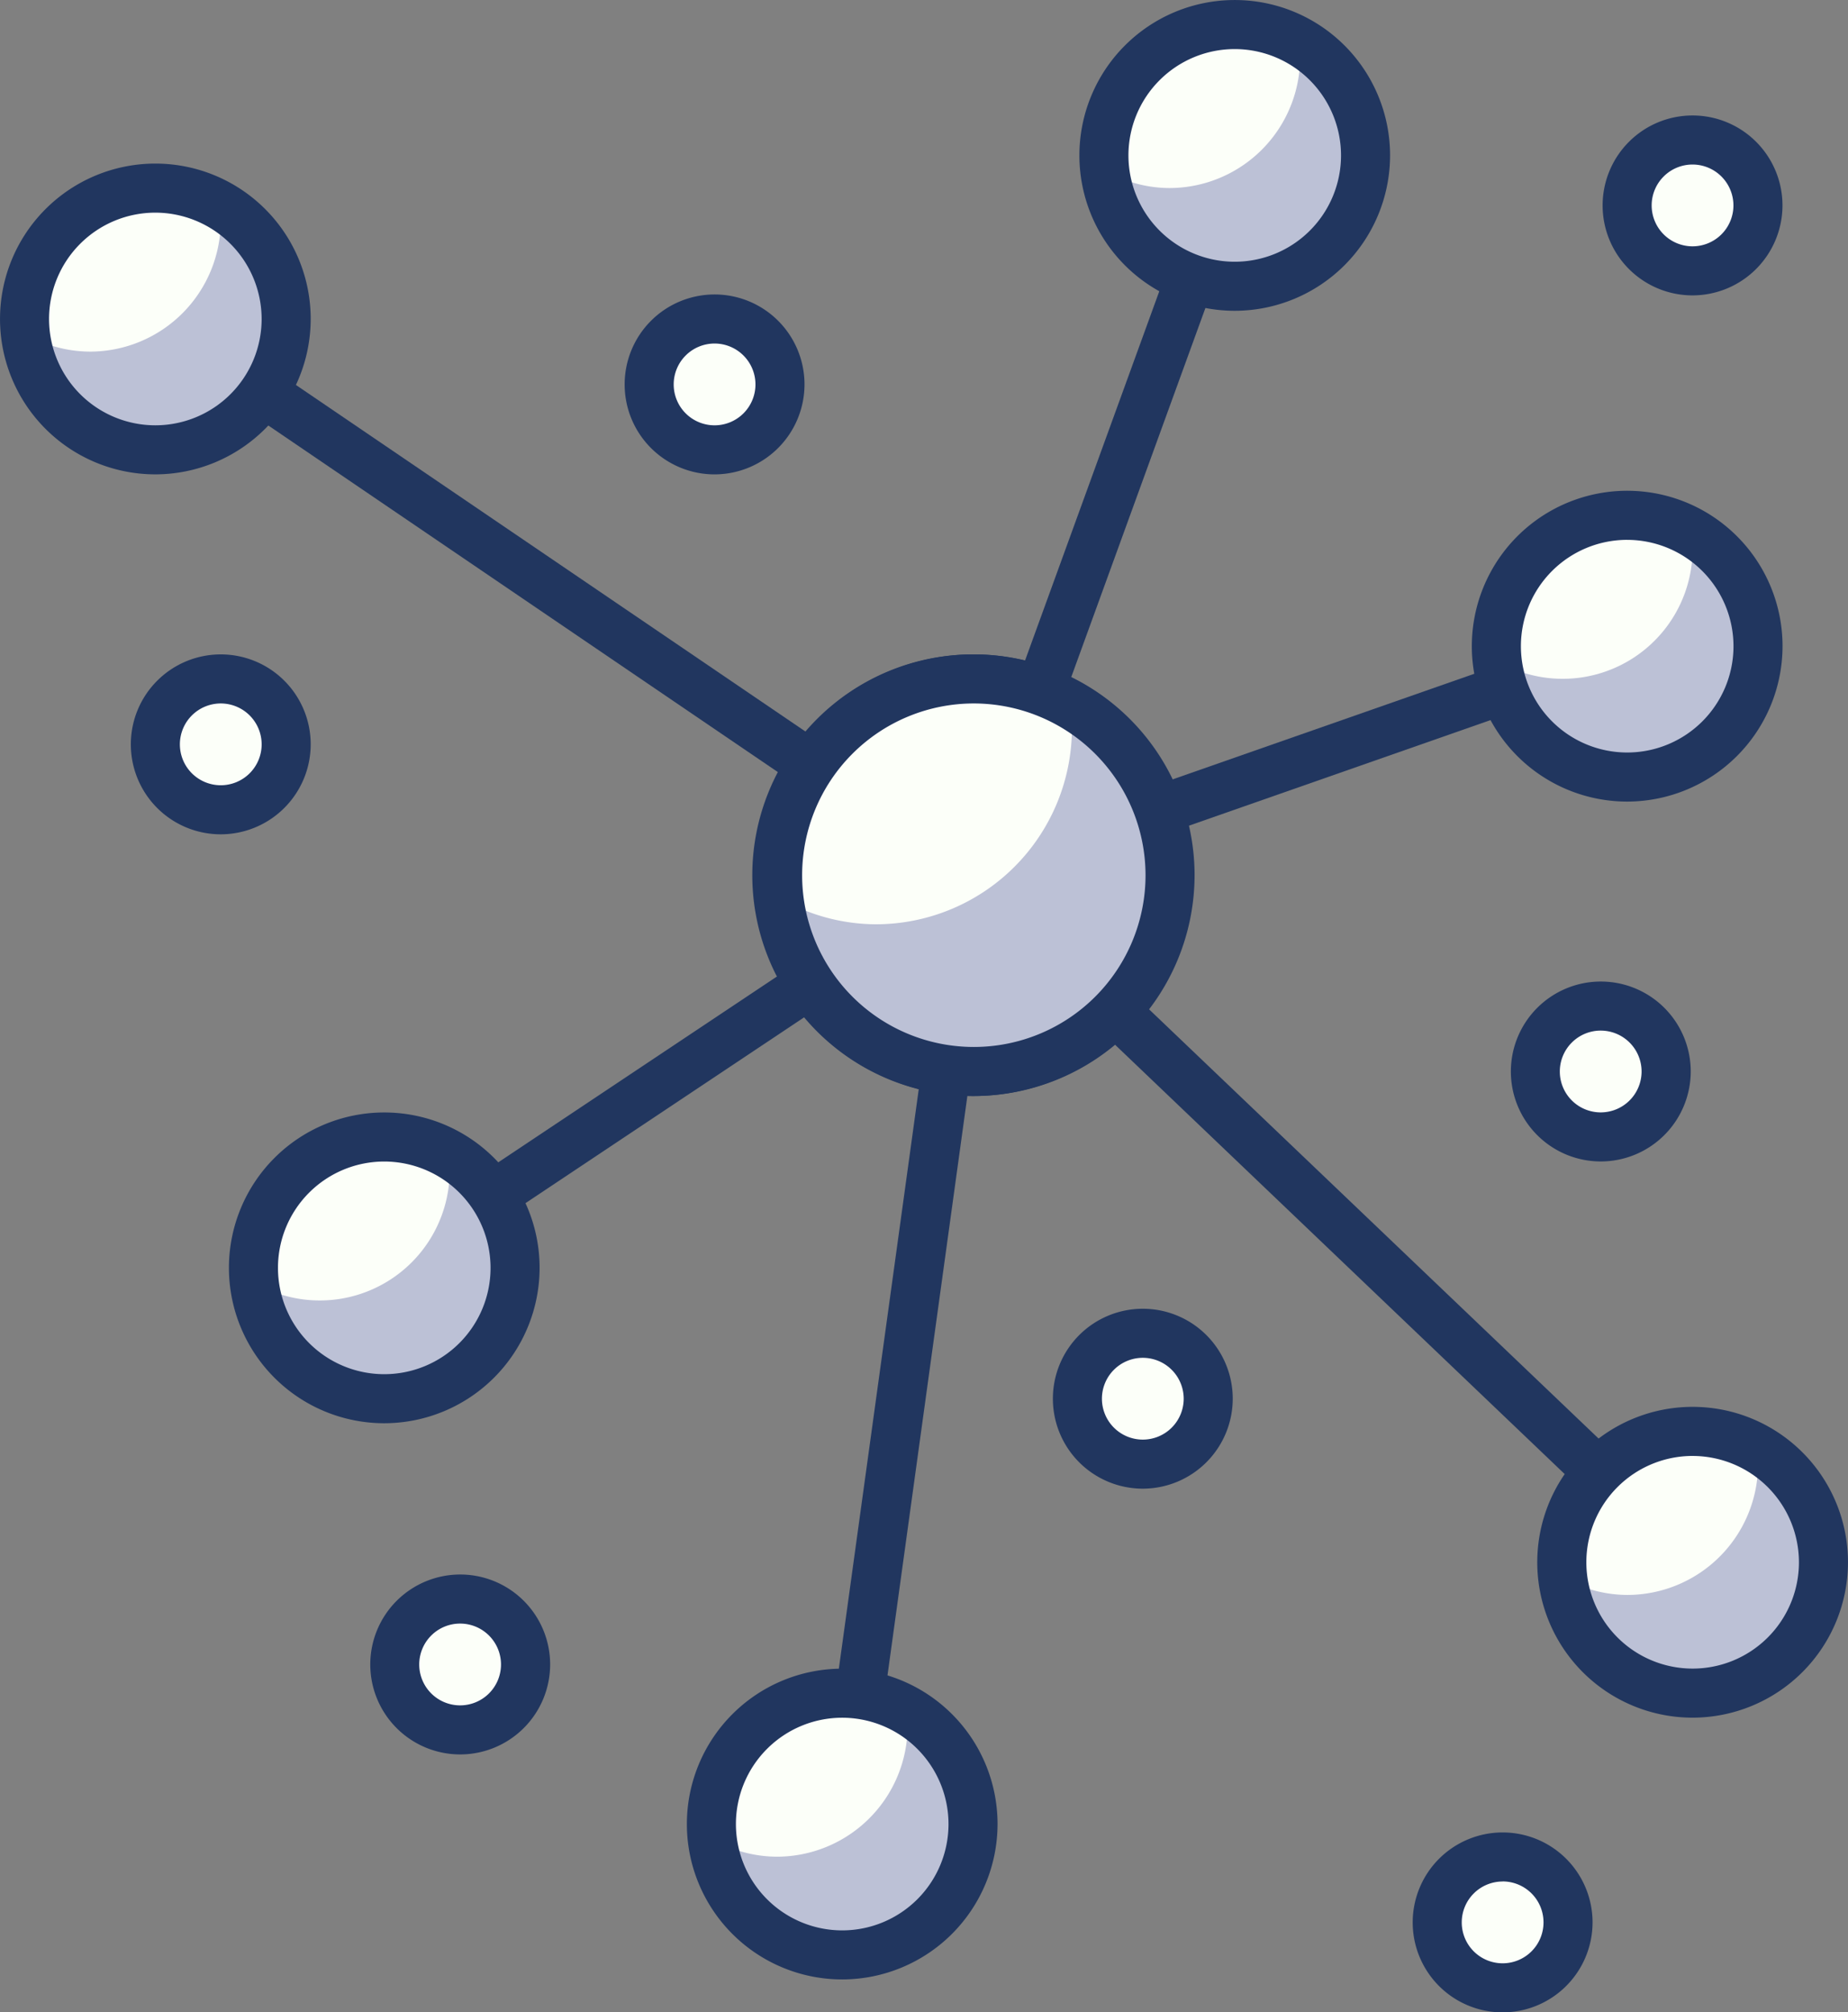 <svg xmlns="http://www.w3.org/2000/svg" width="96.458" height="105" viewBox="0 0 96.458 105"><rect x="0" y="0" width="96.458" height="105" fill="#808080" stroke="none"/><defs><style>.a{fill:#21365f;}.b{fill:#fcfff9;}.c{fill:#bcc1d6;}</style></defs><g transform="translate(-146 -86)"><path class="a" d="M4394.987,4415.818a1.282,1.282,0,0,1-1.2-1.718l13.658-37.559a1.281,1.281,0,1,1,2.407.875l-12.734,35.021,31.6-11.058a1.28,1.28,0,0,1,.845,2.417l-34.145,11.951A1.312,1.312,0,0,1,4394.987,4415.818Z" transform="translate(-4198.198 -4282.87)"/><path class="a" d="M4381.937,4432.771a1.281,1.281,0,0,1-.712-2.347l29.15-19.433-41.108-27.953a1.279,1.279,0,1,1,1.438-2.116l42.683,29.021a1.283,1.283,0,0,1-.012,2.124l-30.729,20.486A1.27,1.27,0,0,1,4381.937,4432.771Z" transform="translate(-4215.877 -4279.334)"/><path class="a" d="M4390.989,4449.771a1.33,1.33,0,0,1-.176-.013,1.281,1.281,0,0,1-1.095-1.443l6.828-49.51a1.283,1.283,0,0,1,2.155-.751l37.559,35.852a1.281,1.281,0,0,1-1.769,1.854l-35.749-34.125-6.485,47.03A1.285,1.285,0,0,1,4390.989,4449.771Z" transform="translate(-4201.027 -4267.313)"/><circle class="b" cx="10.242" cy="10.242" r="10.242" transform="translate(186.547 121.425)"/><path class="a" d="M4399.229,4414.745a11.522,11.522,0,1,1,11.523-11.522A11.534,11.534,0,0,1,4399.229,4414.745Zm0-20.484a8.962,8.962,0,1,0,8.962,8.962A8.973,8.973,0,0,0,4399.229,4394.261Z" transform="translate(-4202.441 -4271.555)"/><circle class="b" cx="6.828" cy="6.828" r="6.828" transform="translate(227.521 160.69)"/><path class="c" d="M4422.587,4415.981a6.53,6.53,0,0,1,.082.8,6.829,6.829,0,0,1-6.829,6.829,6.757,6.757,0,0,1-3.334-.9,6.811,6.811,0,1,0,10.081-6.729Z" transform="translate(-4184.906 -4254.387)"/><path class="a" d="M4419.818,4430.919a8.109,8.109,0,1,1,8.108-8.109A8.119,8.119,0,0,1,4419.818,4430.919Zm0-13.657a5.548,5.548,0,1,0,5.548,5.548A5.554,5.554,0,0,0,4419.818,4417.263Z" transform="translate(-4185.469 -4255.292)"/><circle class="b" cx="6.828" cy="6.828" r="6.828" transform="translate(224.107 112.89)"/><path class="c" d="M4420.587,4387.978a6.547,6.547,0,0,1,.08.8,6.782,6.782,0,0,1-10.161,5.927,6.811,6.811,0,1,0,10.081-6.731Z" transform="translate(-4186.32 -4274.187)"/><path class="a" d="M4417.817,4402.917a8.109,8.109,0,1,1,8.108-8.109A8.119,8.119,0,0,1,4417.817,4402.917Zm0-13.657a5.548,5.548,0,1,0,5.548,5.548A5.554,5.554,0,0,0,4417.817,4389.261Z" transform="translate(-4186.884 -4275.091)"/><circle class="b" cx="6.828" cy="6.828" r="6.828" transform="translate(203.619 87.279)"/><path class="c" d="M4408.587,4372.978a7,7,0,0,1,.08.8,6.828,6.828,0,0,1-6.829,6.828,6.744,6.744,0,0,1-3.332-.9,6.81,6.81,0,1,0,10.081-6.729Z" transform="translate(-4194.806 -4284.794)"/><path class="a" d="M4405.817,4387.915a8.108,8.108,0,1,1,8.108-8.108A8.117,8.117,0,0,1,4405.817,4387.915Zm0-13.656a5.548,5.548,0,1,0,5.548,5.548A5.553,5.553,0,0,0,4405.817,4374.259Z" transform="translate(-4195.369 -4285.698)"/><circle class="b" cx="6.828" cy="6.828" r="6.828" transform="translate(147.28 95.815)"/><path class="c" d="M4375.584,4377.977a7.176,7.176,0,0,1,.08.8,6.829,6.829,0,0,1-6.829,6.829,6.742,6.742,0,0,1-3.334-.9,6.811,6.811,0,1,0,10.083-6.729Z" transform="translate(-4218.142 -4281.259)"/><path class="a" d="M4372.813,4392.915a8.108,8.108,0,1,1,8.109-8.108A8.118,8.118,0,0,1,4372.813,4392.915Zm0-13.656a5.548,5.548,0,1,0,5.548,5.548A5.555,5.555,0,0,0,4372.813,4379.259Z" transform="translate(-4218.705 -4282.163)"/><circle class="b" cx="6.828" cy="6.828" r="6.828" transform="translate(159.231 145.327)"/><path class="c" d="M4382.583,4406.98a6.725,6.725,0,0,1,.08.8,6.781,6.781,0,0,1-10.161,5.926,6.811,6.811,0,1,0,10.081-6.73Z" transform="translate(-4213.191 -4260.751)"/><path class="a" d="M4379.813,4421.919a8.108,8.108,0,1,1,8.108-8.108A8.118,8.118,0,0,1,4379.813,4421.919Zm0-13.656a5.548,5.548,0,1,0,5.548,5.548A5.553,5.553,0,0,0,4379.813,4408.263Z" transform="translate(-4213.756 -4261.655)"/><circle class="b" cx="6.828" cy="6.828" r="6.828" transform="translate(183.133 174.349)"/><path class="c" d="M4396.585,4423.982a6.932,6.932,0,0,1,.08.8,6.829,6.829,0,0,1-6.828,6.829,6.747,6.747,0,0,1-3.333-.9,6.81,6.81,0,1,0,10.081-6.729Z" transform="translate(-4203.291 -4248.73)"/><path class="a" d="M4393.815,4438.92a8.108,8.108,0,1,1,8.108-8.108A8.118,8.118,0,0,1,4393.815,4438.92Zm0-13.656a5.548,5.548,0,1,0,5.548,5.548A5.554,5.554,0,0,0,4393.815,4425.264Z" transform="translate(-4203.855 -4249.634)"/><circle class="b" cx="10.242" cy="10.242" r="10.242" transform="translate(186.587 121.425)"/><path class="c" d="M4403.674,4393.243a10.419,10.419,0,0,1,.121,1.207,10.244,10.244,0,0,1-10.242,10.243,10.126,10.126,0,0,1-5-1.356,10.216,10.216,0,1,0,15.122-10.093Z" transform="translate(-4201.844 -4270.464)"/><path class="a" d="M4399.254,4414.745a11.522,11.522,0,1,1,11.522-11.522A11.534,11.534,0,0,1,4399.254,4414.745Zm0-20.484a8.962,8.962,0,1,0,8.962,8.962A8.972,8.972,0,0,0,4399.254,4394.261Z" transform="translate(-4202.424 -4271.555)"/><circle class="b" cx="3.414" cy="3.414" r="3.414" transform="translate(179.88 102.643)"/><path class="a" d="M4388.5,4390.087a4.694,4.694,0,1,1,4.694-4.694A4.7,4.7,0,0,1,4388.5,4390.087Zm0-6.828a2.134,2.134,0,1,0,2.134,2.134A2.136,2.136,0,0,0,4388.5,4383.259Z" transform="translate(-4205.202 -4279.334)"/><circle class="b" cx="3.414" cy="3.414" r="3.414" transform="translate(154.108 121.425)"/><path class="a" d="M4373.4,4401.089a4.694,4.694,0,1,1,4.694-4.694A4.7,4.7,0,0,1,4373.4,4401.089Zm0-6.828a2.134,2.134,0,1,0,2.134,2.134A2.135,2.135,0,0,0,4373.4,4394.261Z" transform="translate(-4215.877 -4271.555)"/><circle class="b" cx="3.414" cy="3.414" r="3.414" transform="translate(166.6 169.437)"/><path class="a" d="M4380.717,4429.214a4.694,4.694,0,1,1,4.7-4.694A4.7,4.7,0,0,1,4380.717,4429.214Zm0-6.828a2.134,2.134,0,1,0,2.135,2.134A2.135,2.135,0,0,0,4380.717,4422.386Z" transform="translate(-4210.702 -4251.669)"/><circle class="b" cx="3.414" cy="3.414" r="3.414" transform="translate(202.235 155.569)"/><path class="a" d="M4401.592,4421.091a4.694,4.694,0,1,1,4.694-4.694A4.7,4.7,0,0,1,4401.592,4421.091Zm0-6.828a2.134,2.134,0,1,0,2.134,2.134A2.136,2.136,0,0,0,4401.592,4414.263Z" transform="translate(-4195.942 -4257.413)"/><circle class="b" cx="3.414" cy="3.414" r="3.414" transform="translate(226.135 138.496)"/><path class="a" d="M4415.592,4411.089a4.694,4.694,0,1,1,4.7-4.694A4.7,4.7,0,0,1,4415.592,4411.089Zm0-6.828a2.134,2.134,0,1,0,2.135,2.134A2.135,2.135,0,0,0,4415.592,4404.261Z" transform="translate(-4186.043 -4264.485)"/><circle class="b" cx="3.414" cy="3.414" r="3.414" transform="translate(230.934 93.304)"/><path class="a" d="M4418.4,4384.616a4.694,4.694,0,1,1,4.694-4.694A4.7,4.7,0,0,1,4418.4,4384.616Zm0-6.828a2.134,2.134,0,1,0,2.134,2.134A2.136,2.136,0,0,0,4418.4,4377.788Z" transform="translate(-4184.056 -4283.203)"/><circle class="b" cx="3.414" cy="3.414" r="3.414" transform="translate(221.015 182.893)"/><path class="a" d="M4412.594,4437.1a4.694,4.694,0,1,1,4.694-4.694A4.7,4.7,0,0,1,4412.594,4437.1Zm0-6.828a2.134,2.134,0,1,0,2.134,2.134A2.135,2.135,0,0,0,4412.594,4430.268Z" transform="translate(-4188.163 -4246.096)"/></g></svg>